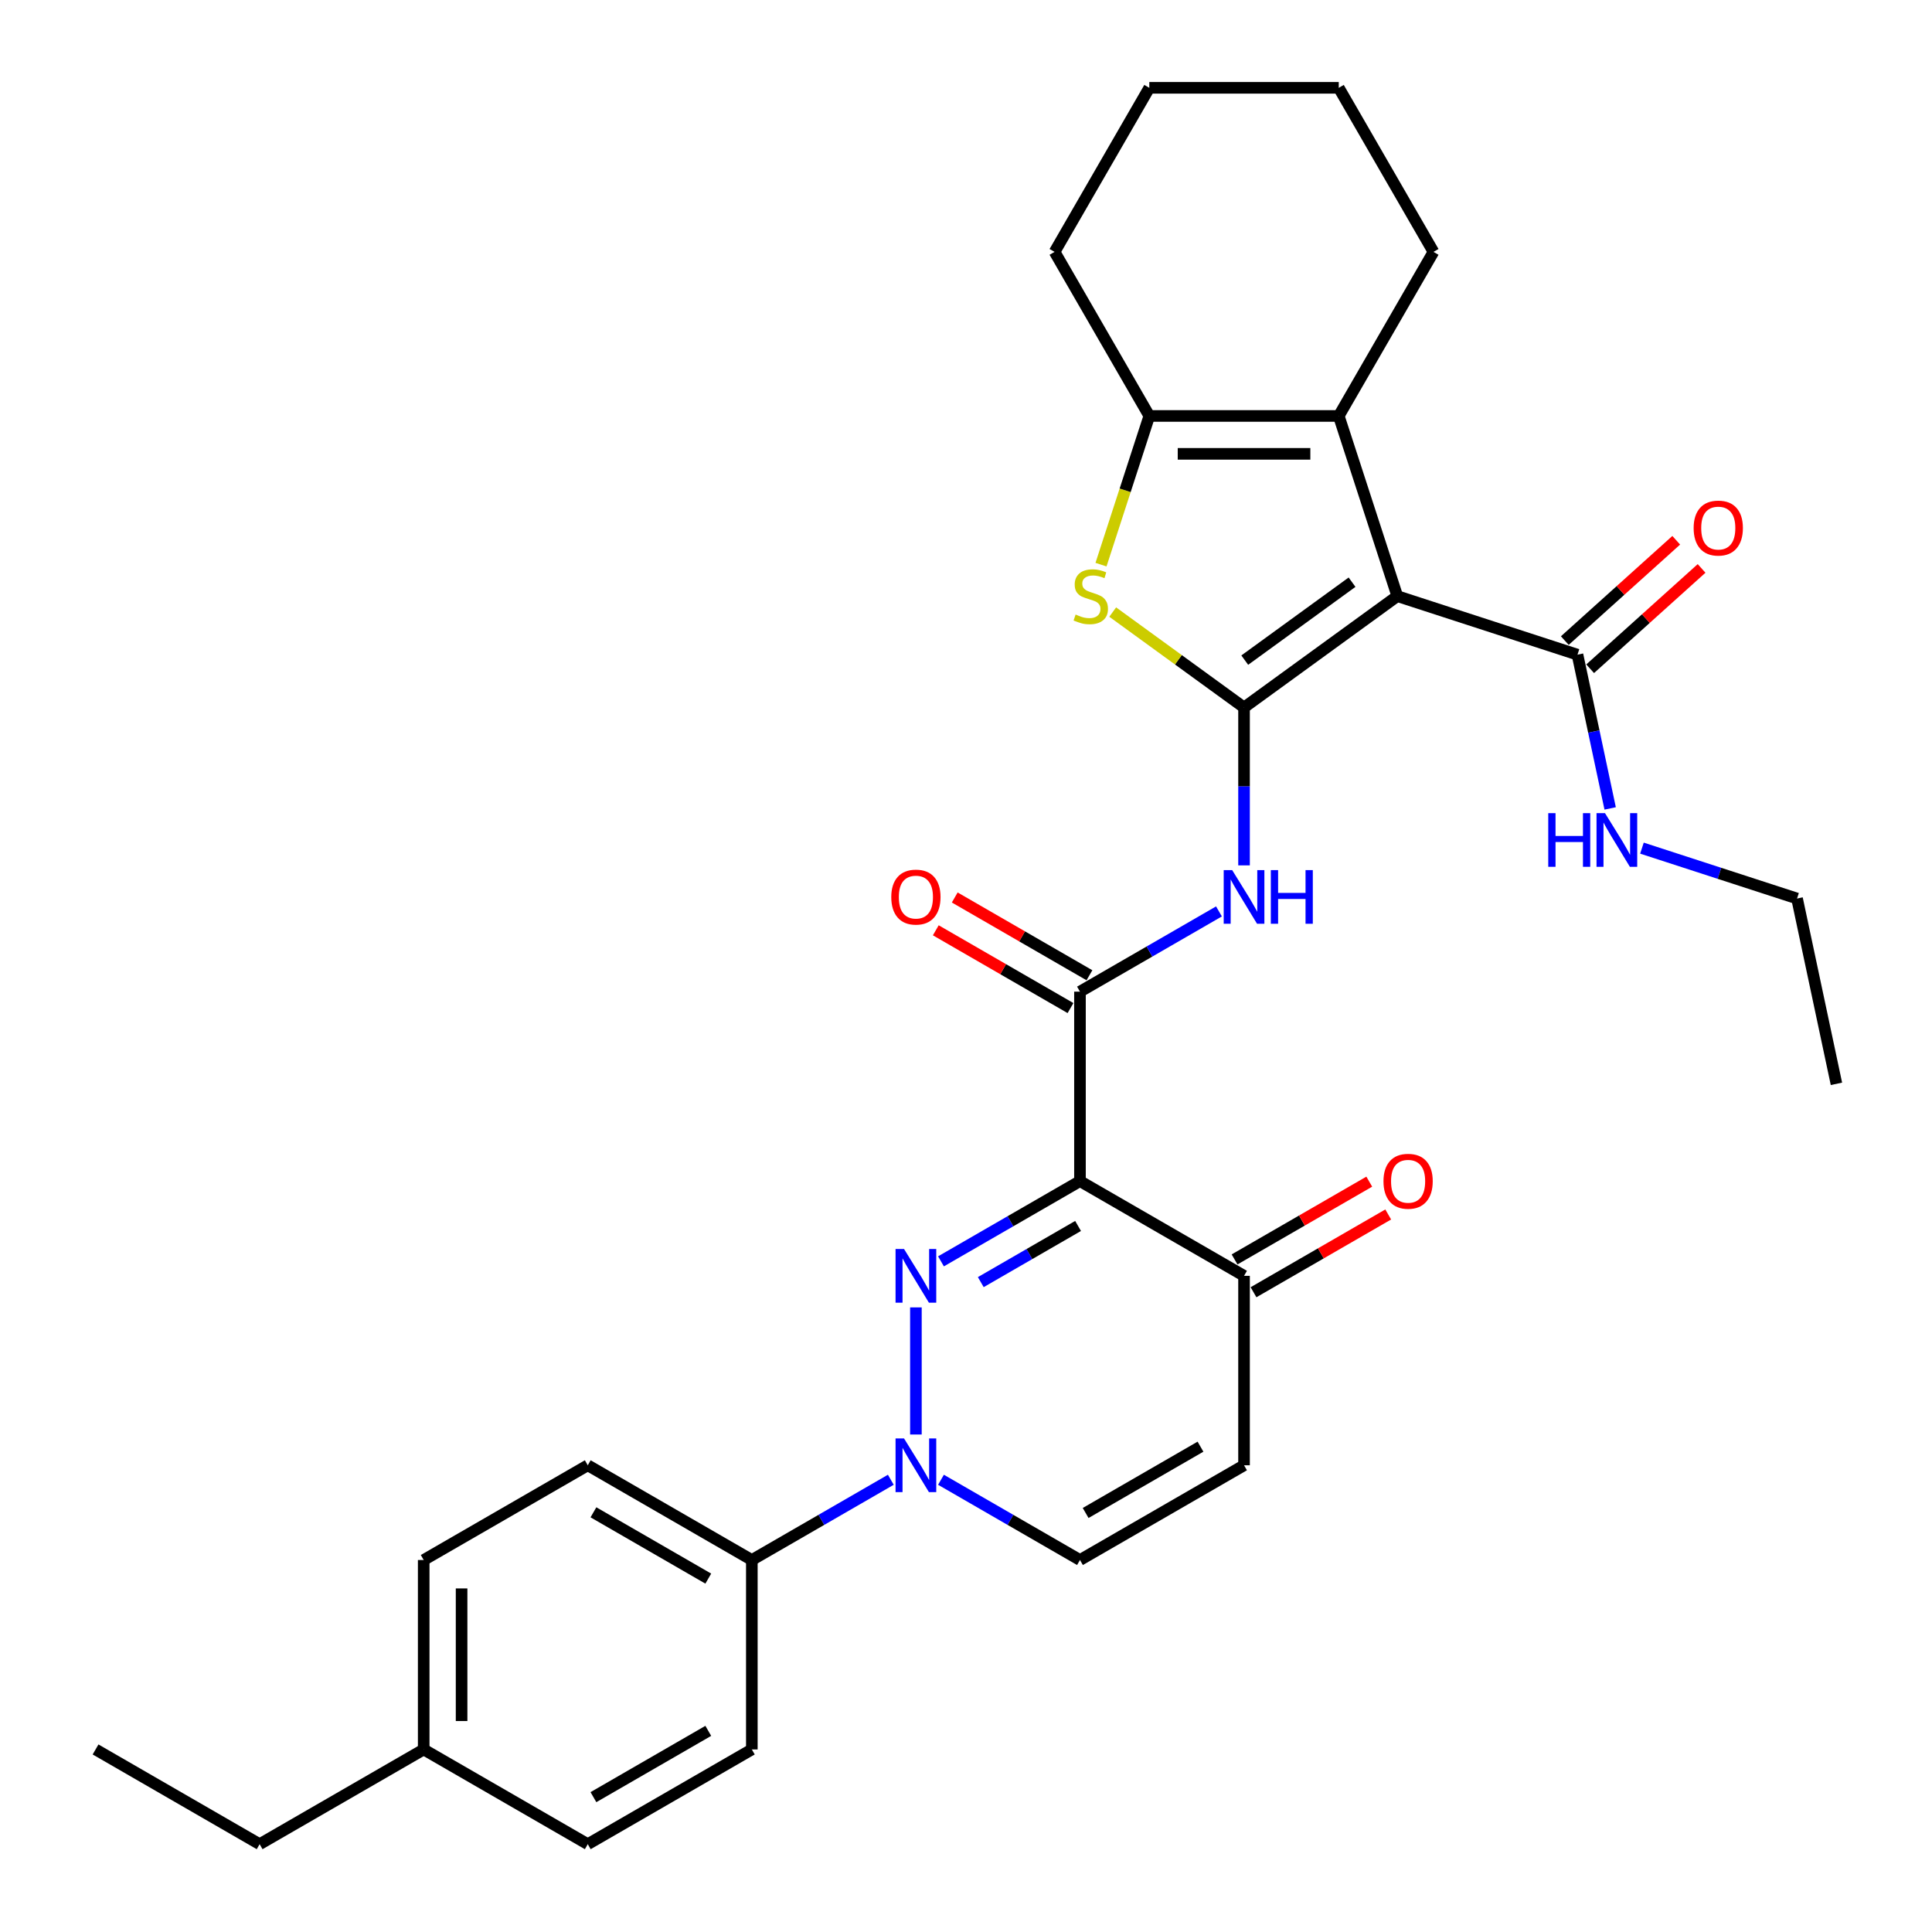 <?xml version='1.0' encoding='iso-8859-1'?>
<svg version='1.1' baseProfile='full'
              xmlns='http://www.w3.org/2000/svg'
                      xmlns:rdkit='http://www.rdkit.org/xml'
                      xmlns:xlink='http://www.w3.org/1999/xlink'
                  xml:space='preserve'
width='1000px' height='1000px' viewBox='0 0 1000 1000'>
<!-- END OF HEADER -->
<rect style='opacity:1.0;fill:#FFFFFF;stroke:none' width='1000' height='1000' x='0' y='0'> </rect>
<path class='bond-0' d='M 643.912,366.194 L 723.243,308.556' style='fill:none;fill-rule:evenodd;stroke:#000000;stroke-width:6px;stroke-linecap:butt;stroke-linejoin:miter;stroke-opacity:1' />
<path class='bond-0' d='M 644.284,341.682 L 699.816,301.336' style='fill:none;fill-rule:evenodd;stroke:#000000;stroke-width:6px;stroke-linecap:butt;stroke-linejoin:miter;stroke-opacity:1' />
<path class='bond-3' d='M 643.912,366.194 L 609.924,341.5' style='fill:none;fill-rule:evenodd;stroke:#000000;stroke-width:6px;stroke-linecap:butt;stroke-linejoin:miter;stroke-opacity:1' />
<path class='bond-3' d='M 609.924,341.5 L 575.936,316.806' style='fill:none;fill-rule:evenodd;stroke:#CCCC00;stroke-width:6px;stroke-linecap:butt;stroke-linejoin:miter;stroke-opacity:1' />
<path class='bond-7' d='M 643.912,366.194 L 643.912,407.055' style='fill:none;fill-rule:evenodd;stroke:#000000;stroke-width:6px;stroke-linecap:butt;stroke-linejoin:miter;stroke-opacity:1' />
<path class='bond-7' d='M 643.912,407.055 L 643.912,447.916' style='fill:none;fill-rule:evenodd;stroke:#0000FF;stroke-width:6px;stroke-linecap:butt;stroke-linejoin:miter;stroke-opacity:1' />
<path class='bond-5' d='M 723.243,308.556 L 692.941,215.297' style='fill:none;fill-rule:evenodd;stroke:#000000;stroke-width:6px;stroke-linecap:butt;stroke-linejoin:miter;stroke-opacity:1' />
<path class='bond-9' d='M 723.243,308.556 L 816.502,338.858' style='fill:none;fill-rule:evenodd;stroke:#000000;stroke-width:6px;stroke-linecap:butt;stroke-linejoin:miter;stroke-opacity:1' />
<path class='bond-1' d='M 487.052,652.874 L 523.022,632.107' style='fill:none;fill-rule:evenodd;stroke:#0000FF;stroke-width:6px;stroke-linecap:butt;stroke-linejoin:miter;stroke-opacity:1' />
<path class='bond-1' d='M 523.022,632.107 L 558.991,611.34' style='fill:none;fill-rule:evenodd;stroke:#000000;stroke-width:6px;stroke-linecap:butt;stroke-linejoin:miter;stroke-opacity:1' />
<path class='bond-1' d='M 507.649,663.628 L 532.827,649.091' style='fill:none;fill-rule:evenodd;stroke:#0000FF;stroke-width:6px;stroke-linecap:butt;stroke-linejoin:miter;stroke-opacity:1' />
<path class='bond-1' d='M 532.827,649.091 L 558.006,634.555' style='fill:none;fill-rule:evenodd;stroke:#000000;stroke-width:6px;stroke-linecap:butt;stroke-linejoin:miter;stroke-opacity:1' />
<path class='bond-4' d='M 474.07,676.706 L 474.07,742.5' style='fill:none;fill-rule:evenodd;stroke:#0000FF;stroke-width:6px;stroke-linecap:butt;stroke-linejoin:miter;stroke-opacity:1' />
<path class='bond-2' d='M 558.991,611.34 L 558.991,513.282' style='fill:none;fill-rule:evenodd;stroke:#000000;stroke-width:6px;stroke-linecap:butt;stroke-linejoin:miter;stroke-opacity:1' />
<path class='bond-10' d='M 558.991,611.34 L 643.912,660.37' style='fill:none;fill-rule:evenodd;stroke:#000000;stroke-width:6px;stroke-linecap:butt;stroke-linejoin:miter;stroke-opacity:1' />
<path class='bond-8' d='M 569.876,292.259 L 582.379,253.778' style='fill:none;fill-rule:evenodd;stroke:#CCCC00;stroke-width:6px;stroke-linecap:butt;stroke-linejoin:miter;stroke-opacity:1' />
<path class='bond-8' d='M 582.379,253.778 L 594.883,215.297' style='fill:none;fill-rule:evenodd;stroke:#000000;stroke-width:6px;stroke-linecap:butt;stroke-linejoin:miter;stroke-opacity:1' />
<path class='bond-13' d='M 461.087,765.924 L 425.117,786.691' style='fill:none;fill-rule:evenodd;stroke:#0000FF;stroke-width:6px;stroke-linecap:butt;stroke-linejoin:miter;stroke-opacity:1' />
<path class='bond-13' d='M 425.117,786.691 L 389.148,807.458' style='fill:none;fill-rule:evenodd;stroke:#000000;stroke-width:6px;stroke-linecap:butt;stroke-linejoin:miter;stroke-opacity:1' />
<path class='bond-33' d='M 487.052,765.924 L 523.022,786.691' style='fill:none;fill-rule:evenodd;stroke:#0000FF;stroke-width:6px;stroke-linecap:butt;stroke-linejoin:miter;stroke-opacity:1' />
<path class='bond-33' d='M 523.022,786.691 L 558.991,807.458' style='fill:none;fill-rule:evenodd;stroke:#000000;stroke-width:6px;stroke-linecap:butt;stroke-linejoin:miter;stroke-opacity:1' />
<path class='bond-20' d='M 692.941,215.297 L 741.971,130.376' style='fill:none;fill-rule:evenodd;stroke:#000000;stroke-width:6px;stroke-linecap:butt;stroke-linejoin:miter;stroke-opacity:1' />
<path class='bond-31' d='M 692.941,215.297 L 594.883,215.297' style='fill:none;fill-rule:evenodd;stroke:#000000;stroke-width:6px;stroke-linecap:butt;stroke-linejoin:miter;stroke-opacity:1' />
<path class='bond-31' d='M 678.233,234.909 L 609.592,234.909' style='fill:none;fill-rule:evenodd;stroke:#000000;stroke-width:6px;stroke-linecap:butt;stroke-linejoin:miter;stroke-opacity:1' />
<path class='bond-6' d='M 558.991,513.282 L 594.96,492.515' style='fill:none;fill-rule:evenodd;stroke:#000000;stroke-width:6px;stroke-linecap:butt;stroke-linejoin:miter;stroke-opacity:1' />
<path class='bond-6' d='M 594.96,492.515 L 630.929,471.748' style='fill:none;fill-rule:evenodd;stroke:#0000FF;stroke-width:6px;stroke-linecap:butt;stroke-linejoin:miter;stroke-opacity:1' />
<path class='bond-14' d='M 563.894,504.79 L 529.033,484.662' style='fill:none;fill-rule:evenodd;stroke:#000000;stroke-width:6px;stroke-linecap:butt;stroke-linejoin:miter;stroke-opacity:1' />
<path class='bond-14' d='M 529.033,484.662 L 494.172,464.535' style='fill:none;fill-rule:evenodd;stroke:#FF0000;stroke-width:6px;stroke-linecap:butt;stroke-linejoin:miter;stroke-opacity:1' />
<path class='bond-14' d='M 554.088,521.774 L 519.227,501.647' style='fill:none;fill-rule:evenodd;stroke:#000000;stroke-width:6px;stroke-linecap:butt;stroke-linejoin:miter;stroke-opacity:1' />
<path class='bond-14' d='M 519.227,501.647 L 484.366,481.52' style='fill:none;fill-rule:evenodd;stroke:#FF0000;stroke-width:6px;stroke-linecap:butt;stroke-linejoin:miter;stroke-opacity:1' />
<path class='bond-24' d='M 594.883,215.297 L 545.853,130.376' style='fill:none;fill-rule:evenodd;stroke:#000000;stroke-width:6px;stroke-linecap:butt;stroke-linejoin:miter;stroke-opacity:1' />
<path class='bond-15' d='M 823.064,346.145 L 851.9,320.181' style='fill:none;fill-rule:evenodd;stroke:#000000;stroke-width:6px;stroke-linecap:butt;stroke-linejoin:miter;stroke-opacity:1' />
<path class='bond-15' d='M 851.9,320.181 L 880.736,294.217' style='fill:none;fill-rule:evenodd;stroke:#FF0000;stroke-width:6px;stroke-linecap:butt;stroke-linejoin:miter;stroke-opacity:1' />
<path class='bond-15' d='M 809.941,331.571 L 838.777,305.607' style='fill:none;fill-rule:evenodd;stroke:#000000;stroke-width:6px;stroke-linecap:butt;stroke-linejoin:miter;stroke-opacity:1' />
<path class='bond-15' d='M 838.777,305.607 L 867.614,279.642' style='fill:none;fill-rule:evenodd;stroke:#FF0000;stroke-width:6px;stroke-linecap:butt;stroke-linejoin:miter;stroke-opacity:1' />
<path class='bond-17' d='M 816.502,338.858 L 824.96,378.648' style='fill:none;fill-rule:evenodd;stroke:#000000;stroke-width:6px;stroke-linecap:butt;stroke-linejoin:miter;stroke-opacity:1' />
<path class='bond-17' d='M 824.96,378.648 L 833.417,418.437' style='fill:none;fill-rule:evenodd;stroke:#0000FF;stroke-width:6px;stroke-linecap:butt;stroke-linejoin:miter;stroke-opacity:1' />
<path class='bond-11' d='M 643.912,660.37 L 643.912,758.428' style='fill:none;fill-rule:evenodd;stroke:#000000;stroke-width:6px;stroke-linecap:butt;stroke-linejoin:miter;stroke-opacity:1' />
<path class='bond-16' d='M 648.815,668.862 L 683.676,648.735' style='fill:none;fill-rule:evenodd;stroke:#000000;stroke-width:6px;stroke-linecap:butt;stroke-linejoin:miter;stroke-opacity:1' />
<path class='bond-16' d='M 683.676,648.735 L 718.537,628.608' style='fill:none;fill-rule:evenodd;stroke:#FF0000;stroke-width:6px;stroke-linecap:butt;stroke-linejoin:miter;stroke-opacity:1' />
<path class='bond-16' d='M 639.009,651.877 L 673.87,631.75' style='fill:none;fill-rule:evenodd;stroke:#000000;stroke-width:6px;stroke-linecap:butt;stroke-linejoin:miter;stroke-opacity:1' />
<path class='bond-16' d='M 673.87,631.75 L 708.731,611.623' style='fill:none;fill-rule:evenodd;stroke:#FF0000;stroke-width:6px;stroke-linecap:butt;stroke-linejoin:miter;stroke-opacity:1' />
<path class='bond-12' d='M 643.912,758.428 L 558.991,807.458' style='fill:none;fill-rule:evenodd;stroke:#000000;stroke-width:6px;stroke-linecap:butt;stroke-linejoin:miter;stroke-opacity:1' />
<path class='bond-12' d='M 621.368,748.798 L 561.923,783.119' style='fill:none;fill-rule:evenodd;stroke:#000000;stroke-width:6px;stroke-linecap:butt;stroke-linejoin:miter;stroke-opacity:1' />
<path class='bond-18' d='M 389.148,807.458 L 304.227,758.428' style='fill:none;fill-rule:evenodd;stroke:#000000;stroke-width:6px;stroke-linecap:butt;stroke-linejoin:miter;stroke-opacity:1' />
<path class='bond-18' d='M 366.604,817.087 L 307.159,782.767' style='fill:none;fill-rule:evenodd;stroke:#000000;stroke-width:6px;stroke-linecap:butt;stroke-linejoin:miter;stroke-opacity:1' />
<path class='bond-19' d='M 389.148,807.458 L 389.148,905.516' style='fill:none;fill-rule:evenodd;stroke:#000000;stroke-width:6px;stroke-linecap:butt;stroke-linejoin:miter;stroke-opacity:1' />
<path class='bond-25' d='M 849.873,438.992 L 890.011,452.034' style='fill:none;fill-rule:evenodd;stroke:#0000FF;stroke-width:6px;stroke-linecap:butt;stroke-linejoin:miter;stroke-opacity:1' />
<path class='bond-25' d='M 890.011,452.034 L 930.149,465.076' style='fill:none;fill-rule:evenodd;stroke:#000000;stroke-width:6px;stroke-linecap:butt;stroke-linejoin:miter;stroke-opacity:1' />
<path class='bond-22' d='M 304.227,758.428 L 219.306,807.458' style='fill:none;fill-rule:evenodd;stroke:#000000;stroke-width:6px;stroke-linecap:butt;stroke-linejoin:miter;stroke-opacity:1' />
<path class='bond-21' d='M 389.148,905.516 L 304.227,954.545' style='fill:none;fill-rule:evenodd;stroke:#000000;stroke-width:6px;stroke-linecap:butt;stroke-linejoin:miter;stroke-opacity:1' />
<path class='bond-21' d='M 366.604,895.886 L 307.159,930.207' style='fill:none;fill-rule:evenodd;stroke:#000000;stroke-width:6px;stroke-linecap:butt;stroke-linejoin:miter;stroke-opacity:1' />
<path class='bond-27' d='M 741.971,130.376 L 692.941,45.455' style='fill:none;fill-rule:evenodd;stroke:#000000;stroke-width:6px;stroke-linecap:butt;stroke-linejoin:miter;stroke-opacity:1' />
<path class='bond-23' d='M 304.227,954.545 L 219.306,905.516' style='fill:none;fill-rule:evenodd;stroke:#000000;stroke-width:6px;stroke-linecap:butt;stroke-linejoin:miter;stroke-opacity:1' />
<path class='bond-34' d='M 219.306,807.458 L 219.306,905.516' style='fill:none;fill-rule:evenodd;stroke:#000000;stroke-width:6px;stroke-linecap:butt;stroke-linejoin:miter;stroke-opacity:1' />
<path class='bond-34' d='M 238.917,822.166 L 238.917,890.807' style='fill:none;fill-rule:evenodd;stroke:#000000;stroke-width:6px;stroke-linecap:butt;stroke-linejoin:miter;stroke-opacity:1' />
<path class='bond-26' d='M 219.306,905.516 L 134.385,954.545' style='fill:none;fill-rule:evenodd;stroke:#000000;stroke-width:6px;stroke-linecap:butt;stroke-linejoin:miter;stroke-opacity:1' />
<path class='bond-28' d='M 545.853,130.376 L 594.883,45.455' style='fill:none;fill-rule:evenodd;stroke:#000000;stroke-width:6px;stroke-linecap:butt;stroke-linejoin:miter;stroke-opacity:1' />
<path class='bond-29' d='M 930.149,465.076 L 950.537,560.992' style='fill:none;fill-rule:evenodd;stroke:#000000;stroke-width:6px;stroke-linecap:butt;stroke-linejoin:miter;stroke-opacity:1' />
<path class='bond-30' d='M 134.385,954.545 L 49.463,905.516' style='fill:none;fill-rule:evenodd;stroke:#000000;stroke-width:6px;stroke-linecap:butt;stroke-linejoin:miter;stroke-opacity:1' />
<path class='bond-32' d='M 692.941,45.455 L 594.883,45.455' style='fill:none;fill-rule:evenodd;stroke:#000000;stroke-width:6px;stroke-linecap:butt;stroke-linejoin:miter;stroke-opacity:1' />
<path  class='atom-2' d='M 467.931 646.485
L 477.031 661.193
Q 477.933 662.645, 479.384 665.273
Q 480.836 667.901, 480.914 668.057
L 480.914 646.485
L 484.601 646.485
L 484.601 674.255
L 480.796 674.255
L 471.03 658.173
Q 469.892 656.29, 468.676 654.133
Q 467.5 651.976, 467.147 651.309
L 467.147 674.255
L 463.538 674.255
L 463.538 646.485
L 467.931 646.485
' fill='#0000FF'/>
<path  class='atom-4' d='M 556.736 318.088
Q 557.05 318.205, 558.344 318.754
Q 559.639 319.304, 561.051 319.657
Q 562.502 319.97, 563.914 319.97
Q 566.542 319.97, 568.072 318.715
Q 569.602 317.421, 569.602 315.185
Q 569.602 313.655, 568.817 312.714
Q 568.072 311.773, 566.895 311.263
Q 565.718 310.753, 563.757 310.165
Q 561.286 309.419, 559.796 308.713
Q 558.344 308.007, 557.285 306.517
Q 556.266 305.026, 556.266 302.516
Q 556.266 299.025, 558.619 296.868
Q 561.012 294.71, 565.718 294.71
Q 568.935 294.71, 572.583 296.24
L 571.68 299.26
Q 568.346 297.888, 565.836 297.888
Q 563.13 297.888, 561.639 299.025
Q 560.149 300.123, 560.188 302.045
Q 560.188 303.536, 560.933 304.438
Q 561.718 305.34, 562.816 305.85
Q 563.953 306.36, 565.836 306.948
Q 568.346 307.733, 569.837 308.517
Q 571.327 309.302, 572.386 310.91
Q 573.485 312.479, 573.485 315.185
Q 573.485 319.029, 570.896 321.108
Q 568.346 323.147, 564.071 323.147
Q 561.6 323.147, 559.717 322.598
Q 557.874 322.088, 555.677 321.186
L 556.736 318.088
' fill='#CCCC00'/>
<path  class='atom-5' d='M 467.931 744.543
L 477.031 759.252
Q 477.933 760.703, 479.384 763.331
Q 480.836 765.959, 480.914 766.116
L 480.914 744.543
L 484.601 744.543
L 484.601 772.313
L 480.796 772.313
L 471.03 756.232
Q 469.892 754.349, 468.676 752.192
Q 467.5 750.034, 467.147 749.368
L 467.147 772.313
L 463.538 772.313
L 463.538 744.543
L 467.931 744.543
' fill='#0000FF'/>
<path  class='atom-8' d='M 637.774 450.367
L 646.873 465.076
Q 647.776 466.527, 649.227 469.155
Q 650.678 471.783, 650.757 471.94
L 650.757 450.367
L 654.444 450.367
L 654.444 478.137
L 650.639 478.137
L 640.872 462.056
Q 639.735 460.173, 638.519 458.016
Q 637.342 455.859, 636.989 455.192
L 636.989 478.137
L 633.381 478.137
L 633.381 450.367
L 637.774 450.367
' fill='#0000FF'/>
<path  class='atom-8' d='M 657.778 450.367
L 661.543 450.367
L 661.543 462.174
L 675.742 462.174
L 675.742 450.367
L 679.507 450.367
L 679.507 478.137
L 675.742 478.137
L 675.742 465.311
L 661.543 465.311
L 661.543 478.137
L 657.778 478.137
L 657.778 450.367
' fill='#0000FF'/>
<path  class='atom-15' d='M 461.322 464.331
Q 461.322 457.663, 464.617 453.937
Q 467.911 450.21, 474.07 450.21
Q 480.228 450.21, 483.522 453.937
Q 486.817 457.663, 486.817 464.331
Q 486.817 471.077, 483.483 474.921
Q 480.149 478.726, 474.07 478.726
Q 467.951 478.726, 464.617 474.921
Q 461.322 471.116, 461.322 464.331
M 474.07 475.588
Q 478.306 475.588, 480.581 472.764
Q 482.895 469.901, 482.895 464.331
Q 482.895 458.879, 480.581 456.133
Q 478.306 453.348, 474.07 453.348
Q 469.833 453.348, 467.519 456.094
Q 465.244 458.84, 465.244 464.331
Q 465.244 469.94, 467.519 472.764
Q 469.833 475.588, 474.07 475.588
' fill='#FF0000'/>
<path  class='atom-16' d='M 876.627 273.323
Q 876.627 266.655, 879.921 262.928
Q 883.216 259.202, 889.374 259.202
Q 895.532 259.202, 898.827 262.928
Q 902.122 266.655, 902.122 273.323
Q 902.122 280.069, 898.788 283.913
Q 895.454 287.718, 889.374 287.718
Q 883.255 287.718, 879.921 283.913
Q 876.627 280.108, 876.627 273.323
M 889.374 284.58
Q 893.61 284.58, 895.885 281.756
Q 898.199 278.892, 898.199 273.323
Q 898.199 267.87, 895.885 265.125
Q 893.61 262.34, 889.374 262.34
Q 885.138 262.34, 882.824 265.086
Q 880.549 267.831, 880.549 273.323
Q 880.549 278.931, 882.824 281.756
Q 885.138 284.58, 889.374 284.58
' fill='#FF0000'/>
<path  class='atom-17' d='M 716.086 611.419
Q 716.086 604.751, 719.38 601.025
Q 722.675 597.298, 728.833 597.298
Q 734.991 597.298, 738.286 601.025
Q 741.581 604.751, 741.581 611.419
Q 741.581 618.165, 738.247 622.009
Q 734.913 625.814, 728.833 625.814
Q 722.714 625.814, 719.38 622.009
Q 716.086 618.204, 716.086 611.419
M 728.833 622.676
Q 733.069 622.676, 735.344 619.852
Q 737.659 616.988, 737.659 611.419
Q 737.659 605.967, 735.344 603.221
Q 733.069 600.436, 728.833 600.436
Q 724.597 600.436, 722.283 603.182
Q 720.008 605.927, 720.008 611.419
Q 720.008 617.028, 722.283 619.852
Q 724.597 622.676, 728.833 622.676
' fill='#FF0000'/>
<path  class='atom-18' d='M 801.373 420.889
L 805.139 420.889
L 805.139 432.695
L 819.337 432.695
L 819.337 420.889
L 823.103 420.889
L 823.103 448.659
L 819.337 448.659
L 819.337 435.833
L 805.139 435.833
L 805.139 448.659
L 801.373 448.659
L 801.373 420.889
' fill='#0000FF'/>
<path  class='atom-18' d='M 830.751 420.889
L 839.851 435.598
Q 840.753 437.049, 842.205 439.677
Q 843.656 442.305, 843.734 442.462
L 843.734 420.889
L 847.421 420.889
L 847.421 448.659
L 843.617 448.659
L 833.85 432.577
Q 832.713 430.695, 831.497 428.537
Q 830.32 426.38, 829.967 425.713
L 829.967 448.659
L 826.358 448.659
L 826.358 420.889
L 830.751 420.889
' fill='#0000FF'/>
</svg>
